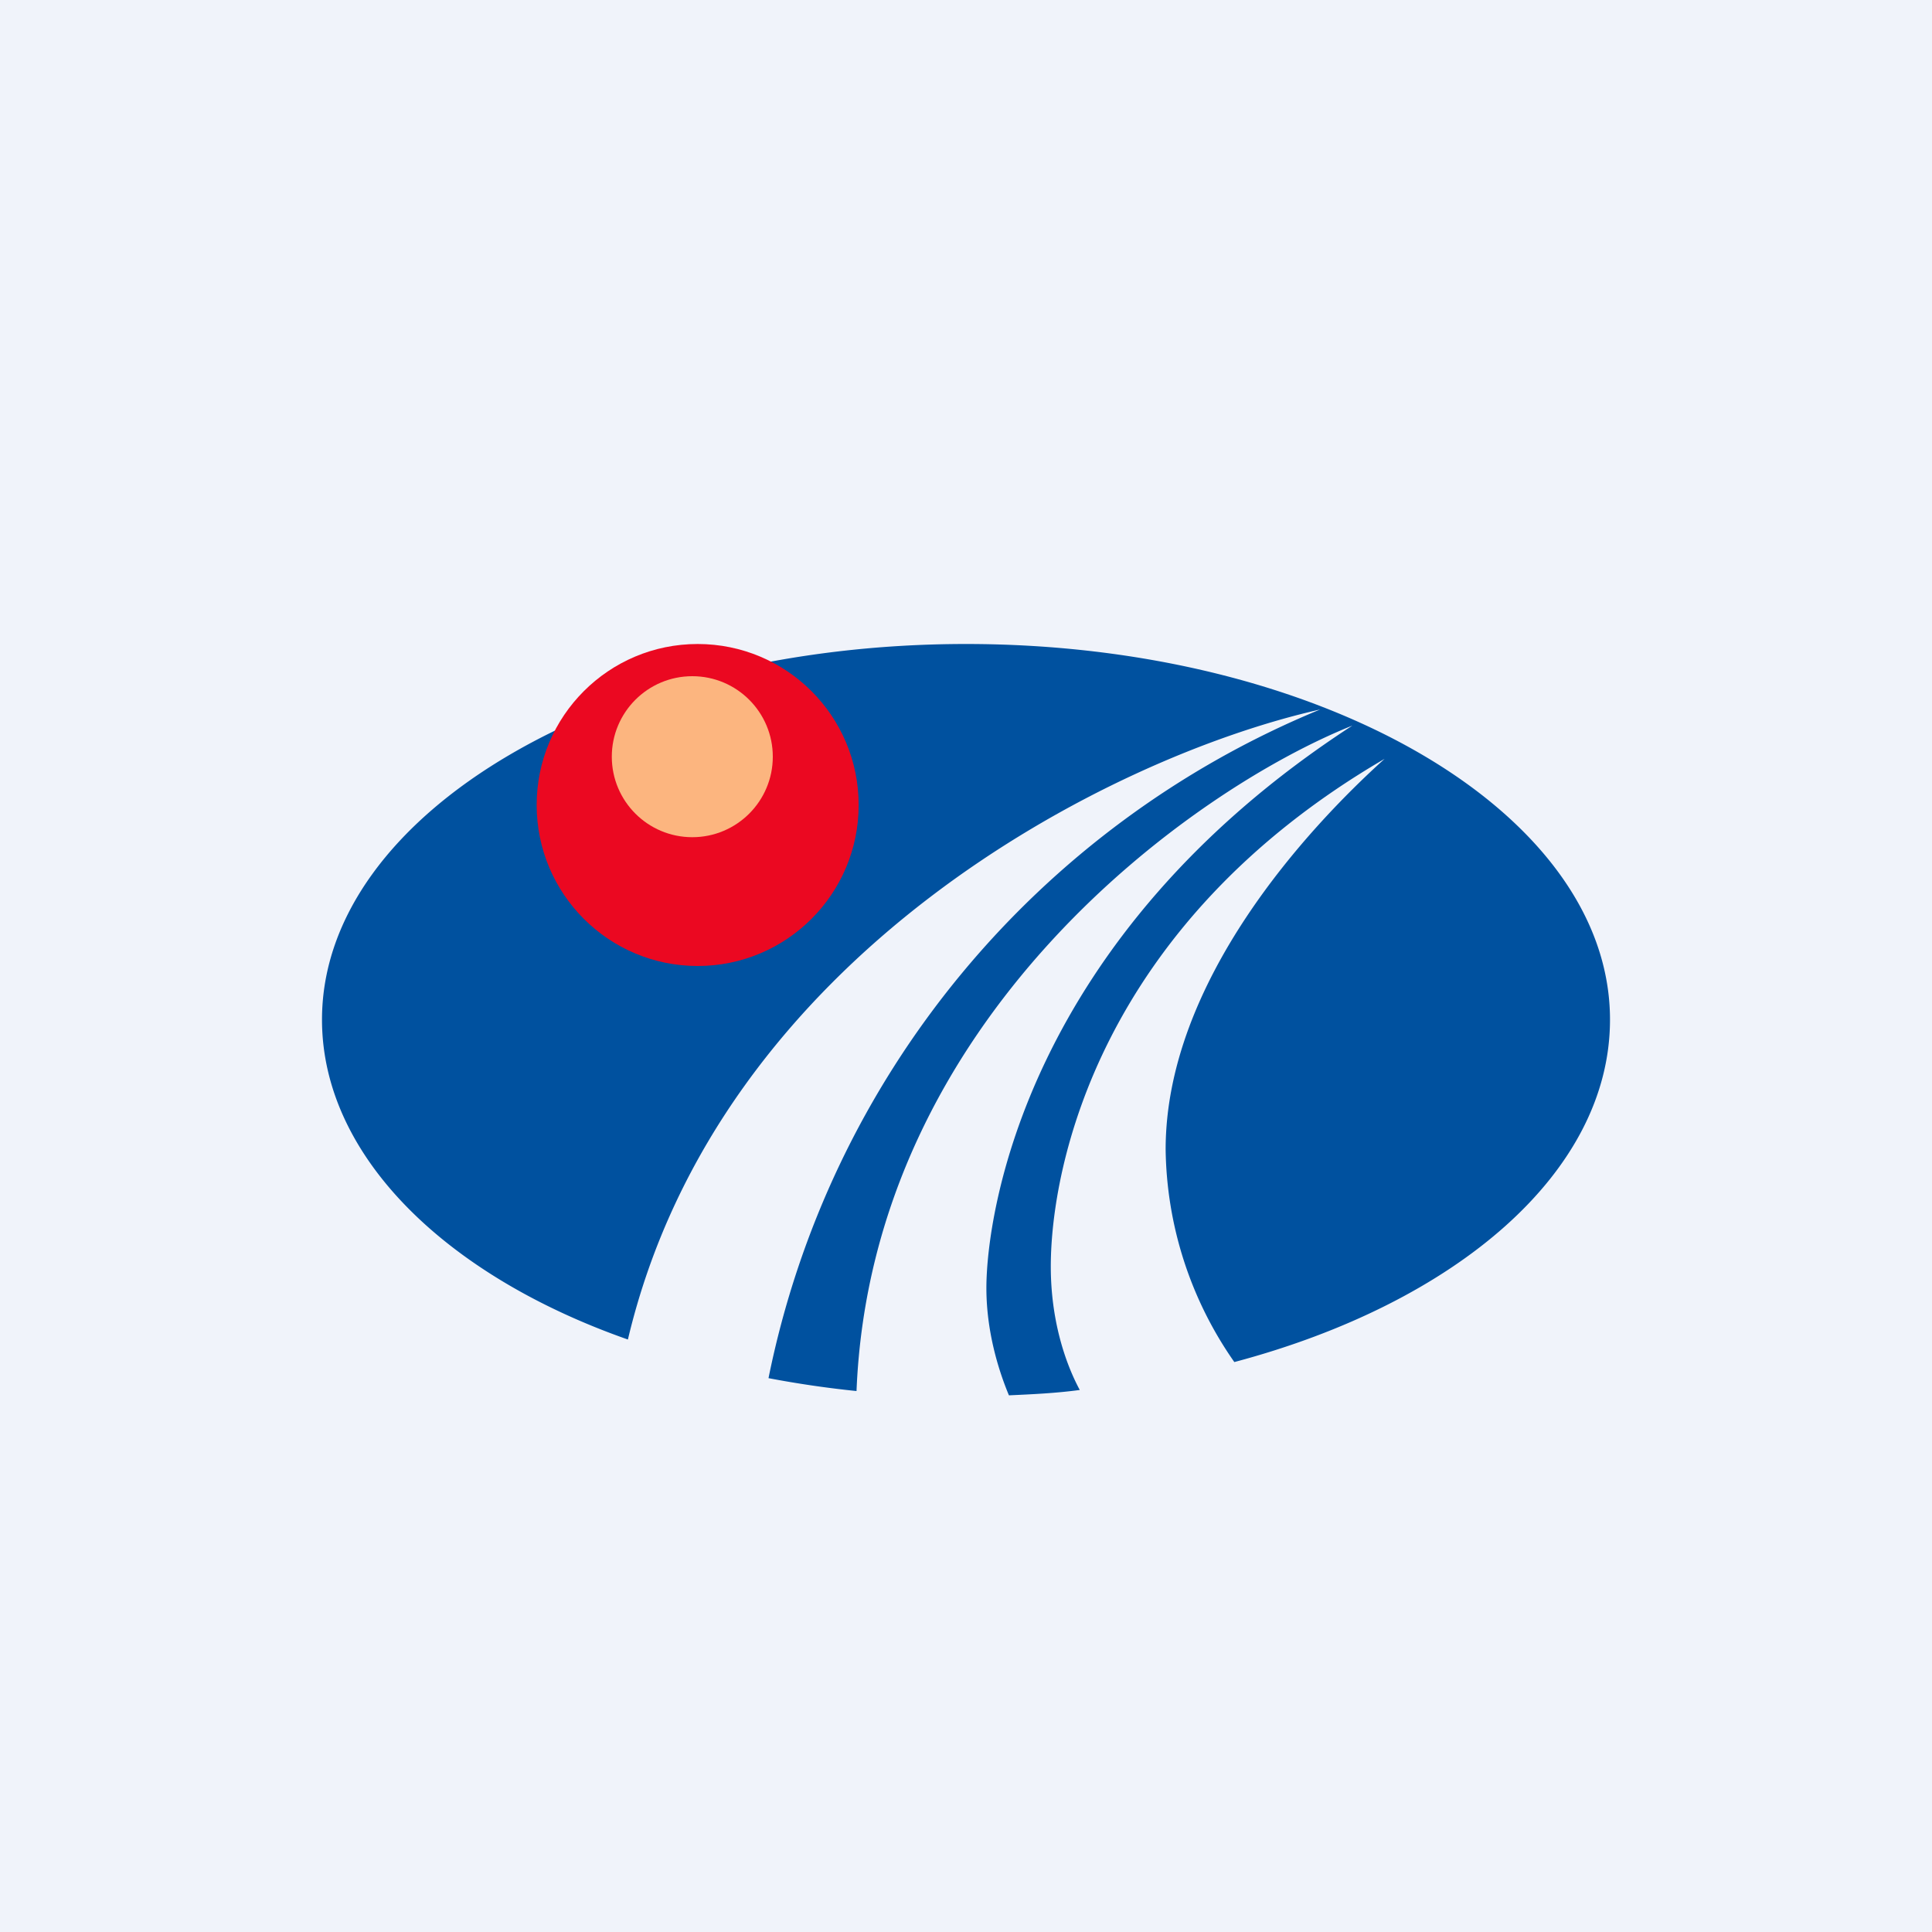 <!-- by TradingView --><svg width="18" height="18" viewBox="0 0 18 18" xmlns="http://www.w3.org/2000/svg"><path fill="#F0F3FA" d="M0 0h18v18H0z"/><path d="M12.6 6.76c-1.5.6-4.48 2.73-4.62 6.2a9.66 9.66 0 0 1-.82-.12 8.57 8.57 0 0 1 5.14-6.23c-1.96.44-5.6 2.28-6.45 5.87C4.14 11.88 3 10.76 3 9.5 3 7.57 5.69 6 9 6s6 1.57 6 3.5c0 1.42-1.43 2.64-3.5 3.19a3.53 3.53 0 0 1-.64-1.98c0-1.57 1.33-3 2.04-3.64-2.66 1.55-3.11 3.8-3.11 4.73 0 .49.13.89.27 1.15-.22.03-.44.04-.66.05-.1-.24-.21-.6-.21-1 0-.68.36-3.26 3.41-5.24Z" fill="#00519F"/><circle cx="6.5" cy="7.5" r="1.5" fill="#EB0821"/><circle cx="6.45" cy="7.05" r=".75" fill="#FCB57F"/></svg>